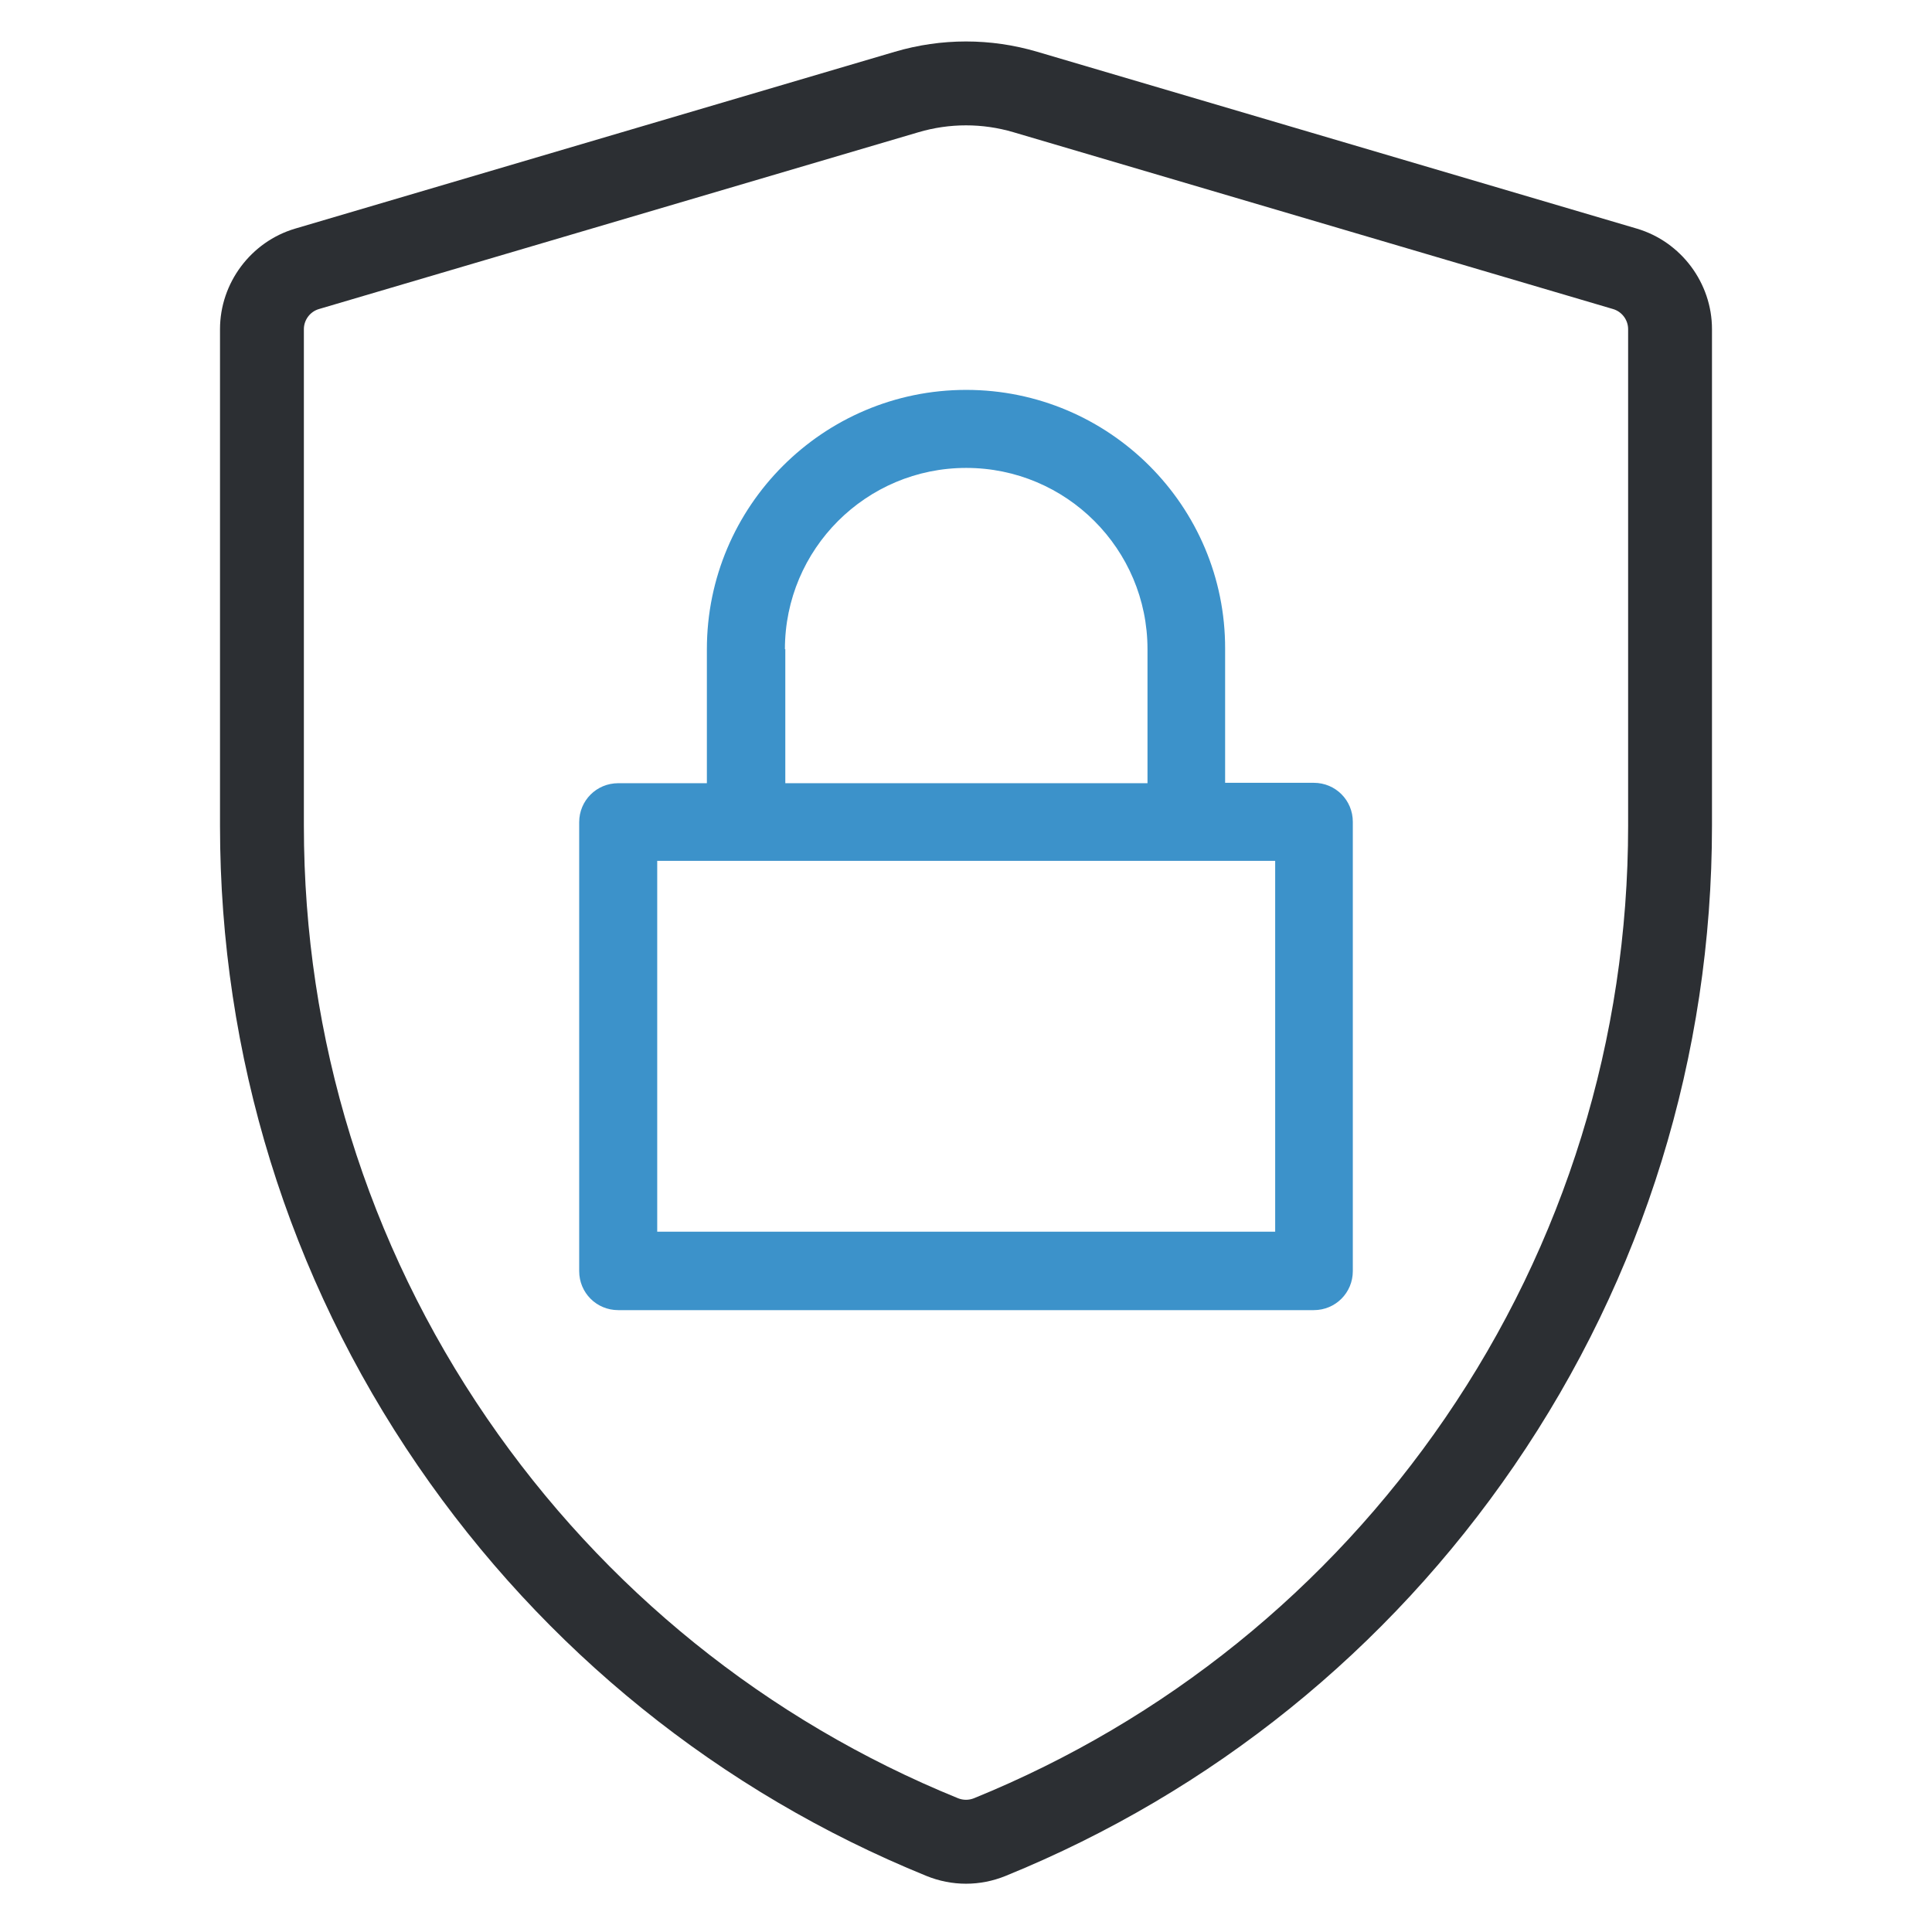 <?xml version="1.0" encoding="utf-8"?>
<!-- Generator: Adobe Illustrator 16.0.0, SVG Export Plug-In . SVG Version: 6.00 Build 0)  -->
<!DOCTYPE svg PUBLIC "-//W3C//DTD SVG 1.1//EN" "http://www.w3.org/Graphics/SVG/1.1/DTD/svg11.dtd">
<svg version="1.1" id="Layer_1" xmlns="http://www.w3.org/2000/svg" xmlns:xlink="http://www.w3.org/1999/xlink" x="0px" y="0px"
	 width="283.46px" height="283.46px" viewBox="0 0 283.46 283.46" enable-background="new 0 0 283.46 283.46" xml:space="preserve">
<g>
	<g>
		<path fill="#2C2F33" d="M240.151,33.541L152.173,7.595c-6.83-2.015-14.054-2.015-20.886,0L43.311,33.541
			c-6.496,1.916-11.032,7.982-11.032,14.754v72.859c0,33.719,10.037,66.188,29.026,93.895c18.539,27.051,44.34,47.863,74.61,60.181
			c1.875,0.764,3.846,1.146,5.815,1.146s3.94-0.382,5.814-1.146c30.271-12.317,56.07-33.128,74.61-60.181
			c18.989-27.709,29.025-60.176,29.025-93.895V48.295C251.183,41.523,246.646,35.456,240.151,33.541z M238.876,121.153
			c0,31.225-9.291,61.287-26.87,86.938c-17.174,25.059-41.066,44.332-69.099,55.741c-0.759,0.307-1.594,0.307-2.354,0
			c-28.031-11.409-51.925-30.683-69.098-55.741c-17.579-25.65-26.871-55.711-26.871-86.938V48.295c0-1.354,0.907-2.567,2.207-2.951
			l87.978-25.946c2.277-0.672,4.62-1.007,6.961-1.007c2.343,0,4.685,0.335,6.962,1.008l87.979,25.946
			c1.298,0.383,2.205,1.596,2.205,2.951V121.153L238.876,121.153z"/>
	</g>
</g>
<path fill="#3C92CA" d="M141.76,57.204c-20.99,0-38.048,17.057-38.048,38.047v19.66h-13.01c-3.18,0-5.725,2.544-5.725,5.725v65.859
	c0,3.181,2.544,5.725,5.725,5.725h102.056c3.182,0,5.725-2.544,5.725-5.725v-65.917c0-3.18-2.543-5.725-5.725-5.725h-13.01V95.194
	C179.807,74.261,162.75,57.204,141.76,57.204z M115.162,95.25c0-14.687,11.911-26.598,26.598-26.598s26.599,11.911,26.599,26.598
	v19.66h-53.14V95.25H115.162z M187.092,126.301v54.412H96.426v-54.412H187.092L187.092,126.301z"/>
</svg>
